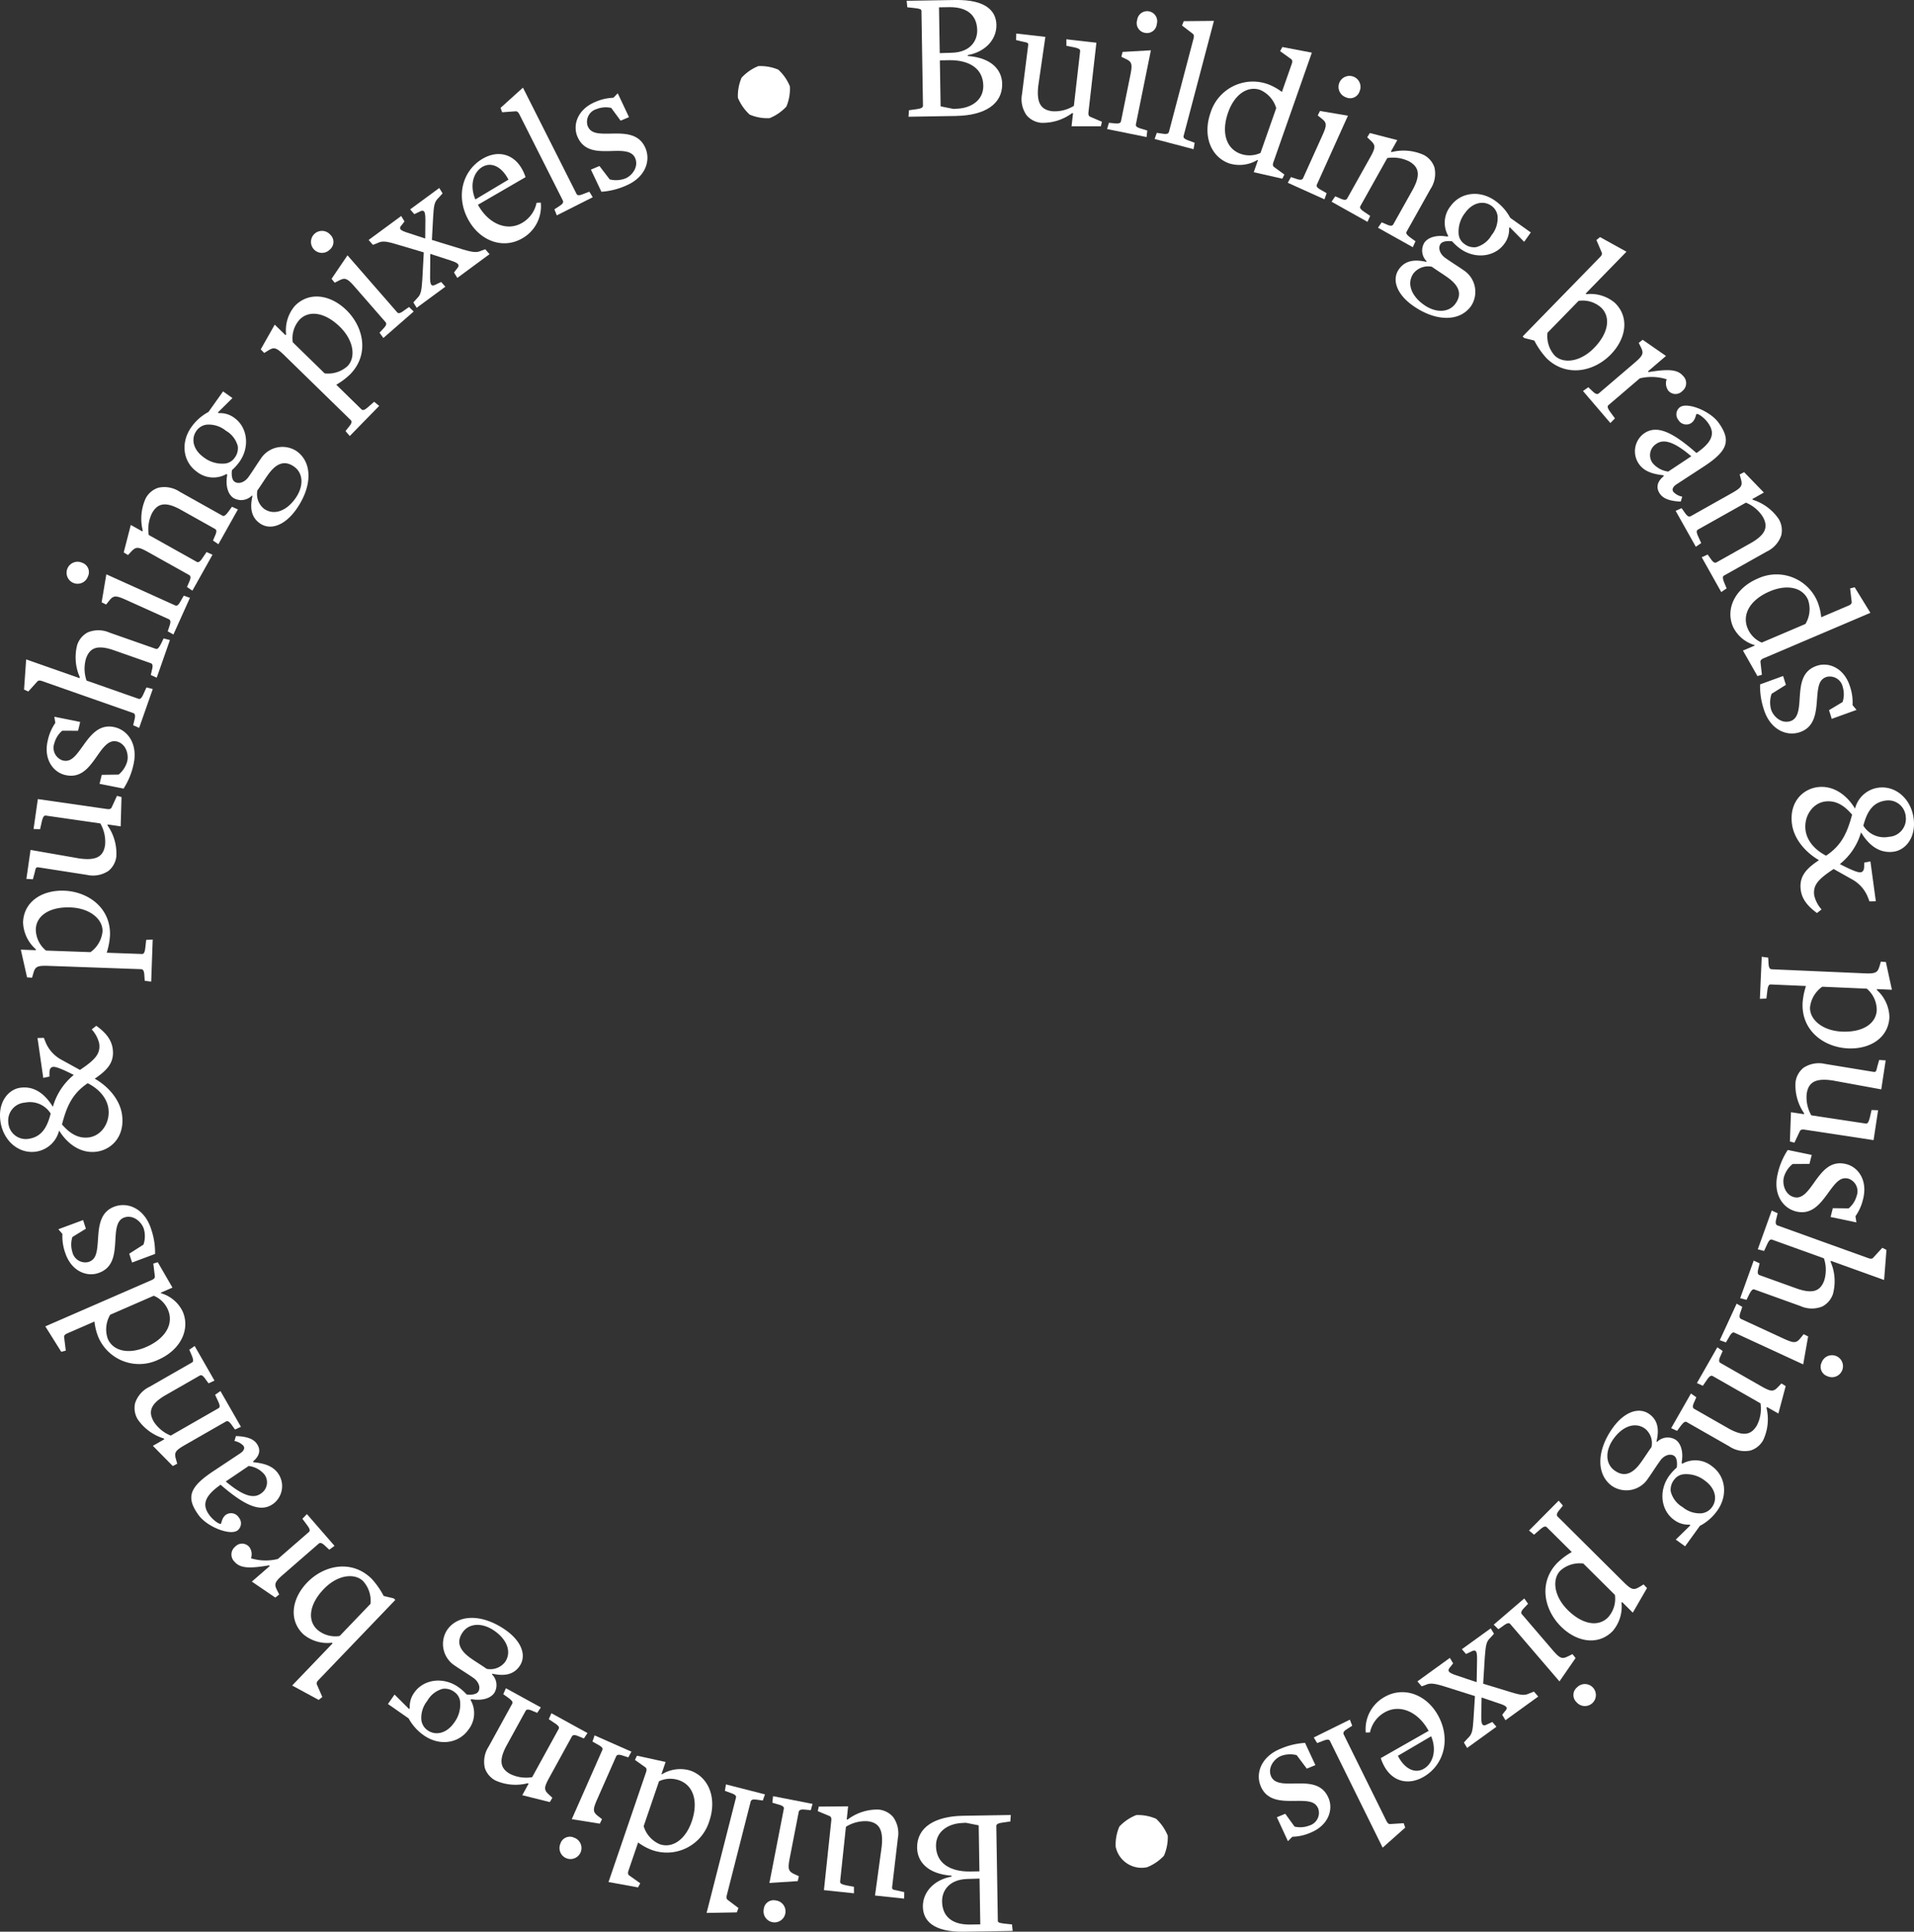 <svg xmlns="http://www.w3.org/2000/svg" xmlns:xlink="http://www.w3.org/1999/xlink" width="382.98" height="386.447" viewBox="0 0 382.98 386.447">
  <rect x="0" y="0" width="382.98" height="386.447" fill="#333333" stroke="none"/>
  <defs>
    <clipPath id="clip-path">
      <rect id="Rectangle_95" data-name="Rectangle 95" width="382.98" height="386.447" fill="#fff"/>
    </clipPath>
  </defs>
  <g id="Group_111" data-name="Group 111" transform="translate(0 -0.001)">
    <line id="Line_35" data-name="Line 35" transform="translate(258.937 239.91)" fill="none"/>
    <g id="Group_110" data-name="Group 110" transform="translate(0 0.001)">
      <g id="Group_109" data-name="Group 109" transform="translate(0 0)" clip-path="url(#clip-path)">
        <path id="Path_68" data-name="Path 68" d="M586.773,23.2l-9.535.154.09-1.3,1.518-.21c.963-.127,1.293-.355,1.288-.689l-.306-18.959c-.006-.334-.23-.442-1.308-.573L577,1.458l-.132-1.3L586.584,0c6.2-.1,8.2,2.243,8.246,4.988.048,2.968-2.288,5.418-5.729,6.03l0,.186c4.9.366,6.838,2.9,6.881,5.567.066,4.081-3.5,6.328-9.211,6.421M585.308,1.435l-1.967.032.148,9.164,2.485-.077c3.784-.135,5.044-2.531,5.012-4.5-.046-2.82-1.783-4.684-5.679-4.621m.023,10.614-1.818.029.149,9.2,2.569.515.89-.052c2.6-.153,5.132-1.642,5.084-4.61-.056-3.488-2.9-5.149-6.874-5.084" transform="translate(-395.452 -0.001)" fill="#fff"/>
        <path id="Path_69" data-name="Path 69" d="M663.461,39.9l-5.864,0,.3-2.618-.184-.021a9.808,9.808,0,0,1-6.2,1.943,4.385,4.385,0,0,1-2.893-1.488,5.553,5.553,0,0,1-.929-4.289l1.219-9.683c.08-.7-.236-.55-1.542-.886l-.872-.212.037-1.3,5.825.665-1.416,9.773c-.413,3.613.641,4.854,2.853,5.107a7.3,7.3,0,0,0,4.269-1.081L659.312,24.9c.042-.369-.158-.578-1.325-.824l-1.425-.275V22.494l6.009.687-1.588,13.9c-.051.442.026.75.309.894l2.386,1.02Z" transform="translate(-443.187 -14.635)" fill="#fff"/>
        <path id="Path_70" data-name="Path 70" d="M704.416,30.655l.367-1.251,1.041.1c.887.1,1.288,0,1.377-.44l1.867-9.2c.465-2.291.277-2.67-.966-3.263l-.829-.4.236-.975,5.67-.326-3,14.8c-.074.364.1.626,1.249.935l1.032.323-.149,1.3ZM711.959,11.4a1.976,1.976,0,0,1-1.528-2.544,2.012,2.012,0,1,1,3.928.8,1.976,1.976,0,0,1-2.4,1.747" transform="translate(-482.892 -4.837)" fill="#fff"/>
        <path id="Path_71" data-name="Path 71" d="M734.646,36.916l.439-1.227,1.033.157c.88.155,1.286.07,1.4-.36l4.928-18.7c.114-.431.081-.746-.177-.929l-2.139-1.638.344-.869,6.041-.058-6.062,23c-.095.359.064.631,1.193,1.005l1.012.382-.223,1.284Z" transform="translate(-503.615 -9.115)" fill="#fff"/>
        <path id="Path_72" data-name="Path 72" d="M783.253,56.248l-5.718-1.3.848-2.416-.105-.037a6.969,6.969,0,0,1-5.633.7c-3.746-1.315-5.345-5.612-3.76-10.129a8.88,8.88,0,0,1,11.557-5.7,11.386,11.386,0,0,1,2.7,1.5l.035.012,1.966-5.6c.147-.42.141-.737-.1-.941l-2.228-1.608.447-.826,5.9,1.126-7.693,21.919c-.147.42-.141.737.1.941l2.1,1.523Zm-1.221-14.115a5.717,5.717,0,0,0-3.205-3.642c-2.521-.885-5.155.9-6.421,4.511-1.413,4.027-.385,7.259,2.522,8.279a5.317,5.317,0,0,0,3.958-.184Z" transform="translate(-526.669 -20.497)" fill="#fff"/>
        <path id="Path_73" data-name="Path 73" d="M819.382,69.847l.636-1.138.993.326c.842.3,1.257.282,1.44-.124l3.863-8.556c.962-2.131.863-2.542-.218-3.4l-.72-.57.446-.9,5.6.941L825.209,70.2c-.153.338-.042.633,1.01,1.189l.935.544-.433,1.23Zm11.629-17.1a2.2,2.2,0,1,1,2.727-1.171,1.976,1.976,0,0,1-2.727,1.171" transform="translate(-561.704 -33.284)" fill="#fff"/>
        <path id="Path_74" data-name="Path 74" d="M856.529,103.569l.732-1.079.9.375c.975.461,1.264.325,1.445,0l3.789-6.767c1.777-3.173,1.285-4.724-.658-5.812a7.3,7.3,0,0,0-4.355-.653l-5.366,9.583c-.181.324-.1.627.9,1.272l1.046.714-.537,1.187-7.188-4.025.732-1.079.961.41c.813.37,1.228.39,1.445,0l4.587-8.191c1.142-2.04,1.079-2.458.076-3.4l-.668-.629.522-.856,5.5,1.42-1.287,2.3.162.091a9.81,9.81,0,0,1,6.467.6,4.388,4.388,0,0,1,2.093,2.49,5.554,5.554,0,0,1-.8,4.315l-4.768,8.515c-.163.291-.11.576.983,1.358l.787.569-.537,1.187Z" transform="translate(-580.799 -58.009)" fill="#fff"/>
        <path id="Path_75" data-name="Path 75" d="M910.834,129.988l-.129.182a4.715,4.715,0,0,1-.936,3.113c-1.89,2.662-5.827,3.144-8.792,1.038a10.189,10.189,0,0,1-1.665-1.5c-.6-.11-1.881-.107-2.311.5-.559.787-.163,2.024.926,2.8,1.331.945,2.666,1.757,3.635,2.444a5.155,5.155,0,0,1,1.538,7.191c-2.277,3.207-7.1,3.147-11.673-.1-3.177-2.255-4.255-5.16-2.751-7.278,1.353-1.906,3.454-1.916,5.448-1.456l.086-.121a3.013,3.013,0,0,1-.446-3.73c.859-1.21,2.743-1.556,4.586-1.2a.16.16,0,0,1,.228-.065,5.3,5.3,0,0,1,.393-6c2-2.814,5.853-3.308,8.939-1.116a9.855,9.855,0,0,1,3.029,3.425l4.115,2.922-1.332,1.876Zm-12.092,10.3c-1.159-.868-2.161-1.443-3.492-2.388a3.74,3.74,0,0,0-3.663,1.313c-1.4,1.966-.492,4.474,2.049,6.279,2.481,1.762,5.081,1.56,6.349-.225,1.1-1.543,1.082-3.191-1.243-4.979m9.657-12.575a2.947,2.947,0,0,0-1.218-2c-1.664-1.182-3.854-.6-5.293,1.43a6.043,6.043,0,0,0-1.251,4.39,2.675,2.675,0,0,0,1.07,1.761,3.152,3.152,0,0,0,2.379.688,5.038,5.038,0,0,0,3.108-2.39,5.377,5.377,0,0,0,1.205-3.877" transform="translate(-608.748 -84.535)" fill="#fff"/>
        <path id="Path_76" data-name="Path 76" d="M973.589,175.061a16.1,16.1,0,0,1-2.432-3.512l-.027-.026-2-.5-.319-.311L984.329,154.8c.311-.319.438-.609.3-.9l-1.055-2.48.727-.587,5.285,2.925-8.161,8.37.133.129A7.491,7.491,0,0,1,987.279,164c2.976,2.9,2.216,7.189-.841,10.324-3.342,3.428-8.864,4.626-12.85.739m10.947-10.11a5.533,5.533,0,0,0-4.531-1.36l-6.218,6.377a5.81,5.81,0,0,0,1.449,4.574c1.7,1.658,5.081,1.327,7.88-1.543,2.9-2.976,3.36-6.157,1.421-8.048" transform="translate(-664.14 -103.401)" fill="#fff"/>
        <path id="Path_77" data-name="Path 77" d="M1024.268,226.281a2.453,2.453,0,0,1-.3-2.234,10.111,10.111,0,0,0-5.381-.184l-6.234,5.329c-.282.241-.307.555.409,1.506l.856,1.172-.915.929-5.474-6.4,1.059-.759.76.717c.635.629,1.017.79,1.356.5l7.136-6.1c1.777-1.519,1.862-1.933,1.248-3.166l-.409-.822.786-.623,4.669,3.234-3.611,3.087.12.141c3.865-.619,5.757-.576,6.89.749a2.01,2.01,0,0,1-.133,3.043,1.871,1.871,0,0,1-2.833-.116" transform="translate(-690.478 -148.172)" fill="#fff"/>
        <path id="Path_78" data-name="Path 78" d="M1045.308,275.725c-.84-1.179-.683-2.429.764-3.6l-.108-.151c-1.932-.218-3.769-.686-4.846-2.2a4.418,4.418,0,0,1,.952-6.146c2.509-1.787,5.63-.412,10.521,3.9l.272-.194c3.354-2.39,3.27-4.107,2.022-5.859-.711-1-2.017-1.935-2.288-1.741-.151.108-.2,1.19-1.016,1.771a1.83,1.83,0,0,1-2.592-.568,1.792,1.792,0,0,1,.3-2.584c1.481-1.055,6.047.749,7.748,3.137,2.541,3.566,1.822,5.627-3.1,8.817l-5.288,3.449c-.777.508-1.028,1.051-.684,1.535a3.236,3.236,0,0,0,1.781.964l-.3.987c-1.876-.076-3.381-.461-4.135-1.519m6.242-7.546c-3.839-3.279-5.737-3.384-7.037-2.459a2.664,2.664,0,0,0-.716,3.791,4.861,4.861,0,0,0,3.143,1.725Z" transform="translate(-713.137 -176.897)" fill="#fff"/>
        <path id="Path_79" data-name="Path 79" d="M1071.386,317.382l1.187-.539.57.787c.592.9.909.936,1.232.755l6.762-3.8c3.17-1.781,3.559-3.362,2.469-5.3a7.305,7.305,0,0,0-3.376-2.827l-9.576,5.38c-.324.181-.408.485.108,1.557l.521,1.154-1.078.733-4.035-7.182,1.187-.539.606.851c.5.74.845.973,1.233.754l8.185-4.6c2.038-1.145,2.2-1.536,1.839-2.864l-.242-.885.891-.458,3.952,4.079-2.3,1.291.091.162a9.808,9.808,0,0,1,5.205,3.886,4.387,4.387,0,0,1,.488,3.216,5.555,5.555,0,0,1-2.933,3.265l-8.508,4.78c-.291.164-.394.434.13,1.672l.375.9-1.078.733Z" transform="translate(-730.881 -205.902)" fill="#fff"/>
        <path id="Path_80" data-name="Path 80" d="M1106.42,385.824l-2.9-5.1,2.356-1-.044-.1a6.972,6.972,0,0,1-4.314-3.689c-1.555-3.653.539-7.732,4.944-9.607a8.881,8.881,0,0,1,12,4.691,11.362,11.362,0,0,1,.714,3l.015.034,5.462-2.326c.41-.175.639-.393.625-.71l-.315-2.729.912-.227,3.146,5.113-21.373,9.1c-.41.175-.639.393-.625.71l.292,2.578Zm9.6-10.42a5.716,5.716,0,0,0,.527-4.823c-1.047-2.458-4.144-3.2-7.661-1.7-3.926,1.672-5.619,4.611-4.412,7.445a5.318,5.318,0,0,0,2.805,2.8Z" transform="translate(-754.766 -250.575)" fill="#fff"/>
        <path id="Path_81" data-name="Path 81" d="M1120.62,431.759a14.5,14.5,0,0,1-.758-5.013l4.607-1.68.556,1.77-2.859,1.793a5.223,5.223,0,0,0-.1,3.144c.445,1.416,2.074,2.888,3.844,2.332,1.664-.523,1.748-2.61,1.893-4.873.187-2.626.48-5.285,3.524-6.241,2.337-.734,5.367.493,6.523,4.175a9.694,9.694,0,0,1,.51,3.729l.8.953-4.96,1.791-.545-1.735,2.716-1.631a5.019,5.019,0,0,0,.04-2.969,2.653,2.653,0,0,0-3.215-2.063c-1.628.512-1.761,2.07-1.961,4.778-.2,2.59-.528,5.378-3.538,6.323-2.655.834-5.834-.618-7.079-4.584" transform="translate(-767.679 -289.83)" fill="#fff"/>
        <path id="Path_82" data-name="Path 82" d="M1141.778,521.231c-.375-2.758,1.1-4.307,3.641-6-2.478-1.423-4.969-4.043-5.4-7.206-.58-4.266,2.01-6.977,5.1-7.4,3.052-.415,5.816,1.456,7.513,4.3a5.588,5.588,0,0,1,4.673-4.193c3.383-.46,6.509,2.148,7.049,6.12.52,3.824-1.607,6.361-4,6.685-2.28.31-4.583-.65-6.519-3.87a12.574,12.574,0,0,1-4.231,6.343s3.2,1.738,4.083,1.654c.557-.038.759-.478.774-1.192l.01-.75,1.24-.243,1.085,7.979-1.27.023-.289-.747a7.016,7.016,0,0,0-3.072-3.589L1148.356,517c-3.163,2.078-4.163,3.263-3.888,5.285a6.319,6.319,0,0,0,1.466,2.8l-.913.723c-1.953-1.42-3.009-2.849-3.244-4.577m10.268-15.1c-1.474-1.747-3.166-2.9-5.341-2.644-2.579.313-4.35,2.988-3.97,5.783.245,1.8,1.518,3.726,4.1,5.061,3.232-2.125,4.289-4.815,5.214-8.2m10.735.45a3.5,3.5,0,0,0-4-3.276c-2.427.33-3.7,1.964-4.484,5.029a4.9,4.9,0,0,0,5.134,2.223,3.585,3.585,0,0,0,3.354-3.977" transform="translate(-781.452 -343.152)" fill="#fff"/>
        <path id="Path_83" data-name="Path 83" d="M1128.3,617.919a14.113,14.113,0,0,1,.668-3.388l0-.037-7.007-.307c-.371-.016-.6.2-.729,1.38l-.175,1.441-1.3.055.369-8.416,1.292.168.066,1.043c.036.893.2,1.272.649,1.292l18.5.809c2.336.1,2.681-.143,3.073-1.463l.262-.88,1,.081,1.206,5.55-3-.131-.008.186a7.487,7.487,0,0,1,2.511,5.422c-.182,4.152-3.884,6.442-8.259,6.251-4.783-.209-9.357-3.493-9.113-9.054m14.834,1.392a5.531,5.531,0,0,0-2-4.285l-8.9-.389a5.809,5.809,0,0,0-2.447,4.128c-.1,2.373,2.4,4.674,6.4,4.849,4.152.182,6.83-1.6,6.949-4.3" transform="translate(-767.616 -417.241)" fill="#fff"/>
        <path id="Path_84" data-name="Path 84" d="M1138.86,690.592l.216-5.86,2.6.4.028-.184a9.807,9.807,0,0,1-1.712-6.266,4.385,4.385,0,0,1,1.595-2.835,5.555,5.555,0,0,1,4.321-.769l9.631,1.578c.7.106.558-.215.943-1.508l.244-.864,1.3.085-.882,5.8-9.714-1.778c-3.6-.547-4.874.46-5.209,2.661a7.3,7.3,0,0,0,.921,4.307L1154.007,687c.367.056.584-.136.872-1.293l.328-1.414,1.306.048-.909,5.98-13.83-2.1c-.44-.067-.751,0-.905.275l-1.108,2.346Z" transform="translate(-780.713 -462.234)" fill="#fff"/>
        <path id="Path_85" data-name="Path 85" d="M1130.557,736.206a14.5,14.5,0,0,1,1.992-4.662l4.8.993-.458,1.8-3.375.021a5.225,5.225,0,0,0-1.74,2.62c-.367,1.438.245,3.547,2.043,4.006,1.69.43,2.859-1.3,4.172-3.149,1.54-2.136,3.187-4.243,6.28-3.455,2.373.6,4.306,3.241,3.353,6.981a9.706,9.706,0,0,1-1.527,3.44l.184,1.234-5.161-1.085.449-1.762,3.168.041a5.016,5.016,0,0,0,1.6-2.5,2.653,2.653,0,0,0-1.65-3.446c-1.654-.422-2.587.835-4.181,3.033-1.53,2.1-3.277,4.3-6.334,3.518-2.7-.686-4.637-3.594-3.611-7.621" transform="translate(-774.83 -501.489)" fill="#fff"/>
        <path id="Path_86" data-name="Path 86" d="M1109.938,780.085l1.184.544-.222.946c-.295,1.037-.113,1.3.236,1.426l7.3,2.627c3.422,1.232,4.871.492,5.625-1.6a7.3,7.3,0,0,0-.071-4.4l-10.335-3.72c-.349-.125-.634.008-1.106,1.1l-.532,1.149-1.26-.335,2.79-7.751,1.184.545-.247,1.015c-.232.863-.183,1.275.236,1.426l18.19,6.547c.419.151.736.147.941-.095l1.82-1.987.835.419-.472,6.022-10.649-3.833-.063.175a9.809,9.809,0,0,1,.468,6.479,4.386,4.386,0,0,1-2.113,2.473,5.553,5.553,0,0,1-4.388-.081l-9.182-3.305c-.315-.113-.587-.014-1.179,1.193l-.432.87-1.26-.336Z" transform="translate(-759.034 -527.896)" fill="#fff"/>
        <path id="Path_87" data-name="Path 87" d="M1097.62,829.319l1.133.645-.334.99c-.306.84-.293,1.255.112,1.441l8.525,3.933c2.123.98,2.535.884,3.4-.189l.575-.716.894.454-.987,5.593-13.714-6.328c-.337-.155-.632-.047-1.2,1l-.552.931-1.226-.443Zm17.006,11.77a2.2,2.2,0,1,1,1.148,2.737,1.976,1.976,0,0,1-1.148-2.737" transform="translate(-750.129 -568.516)" fill="#fff"/>
        <path id="Path_88" data-name="Path 88" d="M1067.28,866.325l1.073.74-.382.893c-.469.971-.335,1.261-.013,1.445l6.735,3.844c3.158,1.8,4.713,1.323,5.817-.611a7.306,7.306,0,0,0,.688-4.35l-9.539-5.444c-.322-.184-.626-.1-1.279.893l-.722,1.041-1.183-.547,4.083-7.154,1.073.74-.418.958c-.377.81-.4,1.225-.013,1.445l8.153,4.653c2.03,1.159,2.449,1.1,3.4.1l.635-.663.852.529-1.465,5.487-2.288-1.306-.092.161a9.808,9.808,0,0,1-.655,6.462,4.385,4.385,0,0,1-2.507,2.072,5.552,5.552,0,0,1-4.309-.835l-8.476-4.837c-.29-.165-.575-.115-1.366.972l-.575.783-1.183-.547Z" transform="translate(-728.932 -587.544)" fill="#fff"/>
        <path id="Path_89" data-name="Path 89" d="M1036.254,920.358l-.18-.131a4.716,4.716,0,0,1-3.105-.961c-2.647-1.912-3.1-5.853-.967-8.8a10.163,10.163,0,0,1,1.514-1.653c.115-.6.122-1.881-.479-2.315-.782-.565-2.022-.179-2.8.9-.956,1.323-1.778,2.652-2.474,3.614a5.154,5.154,0,0,1-7.2,1.481c-3.189-2.3-3.09-7.13.191-11.672,2.282-3.159,5.195-4.213,7.3-2.692,1.9,1.368,1.888,3.469,1.412,5.46l.12.087a3.012,3.012,0,0,1,3.734-.416c1.2.869,1.534,2.756,1.166,4.6a.16.16,0,0,1,.063.229,5.3,5.3,0,0,1,6,.441c2.8,2.021,3.26,5.88,1.044,8.948a9.85,9.85,0,0,1-3.449,3l-2.955,4.091-1.865-1.347Zm-10.2-12.176c.877-1.152,1.461-2.149,2.417-3.473a3.74,3.74,0,0,0-1.283-3.673c-1.955-1.412-4.471-.529-6.3,2-1.782,2.467-1.6,5.069.174,6.351,1.534,1.108,3.182,1.109,4.989-1.2m12.5,9.759a2.946,2.946,0,0,0,2.012-1.2c1.2-1.655.629-3.849-1.387-5.3a6.044,6.044,0,0,0-4.38-1.287,2.674,2.674,0,0,0-1.77,1.056,3.149,3.149,0,0,0-.707,2.373,5.038,5.038,0,0,0,2.365,3.127,5.374,5.374,0,0,0,3.867,1.237" transform="translate(-698.013 -615.219)" fill="#fff"/>
        <path id="Path_90" data-name="Path 90" d="M978.634,966.984a14.136,14.136,0,0,1,2.774-2.057l.026-.026-4.977-4.942c-.263-.262-.578-.26-1.468.53l-1.1.948-1-.836,5.935-5.978.843.994-.653.816c-.575.684-.7,1.078-.389,1.392l13.141,13.048c1.659,1.647,2.079,1.7,3.258.985l.785-.475.685.732-2.843,4.917-2.133-2.118-.131.132a7.489,7.489,0,0,1-1.79,5.7c-2.928,2.95-7.209,2.151-10.316-.934-3.4-3.373-4.572-8.88-.649-12.83M988.672,978a5.532,5.532,0,0,0,1.4-4.518l-6.32-6.275a5.81,5.81,0,0,0-4.587,1.407c-1.674,1.686-1.373,5.069,1.471,7.894,2.95,2.928,6.127,3.416,8.035,1.493" transform="translate(-666.937 -654.415)" fill="#fff"/>
        <path id="Path_91" data-name="Path 91" d="M956.515,1016.856l.761,1.058-.716.761c-.627.636-.788,1.019-.5,1.357l6.113,7.126c1.522,1.774,1.937,1.859,3.168,1.242l.821-.411.624.785-3.226,4.674-9.833-11.464c-.242-.282-.556-.306-1.505.411l-.889.616-.93-.913Zm10.56,17.784a2.2,2.2,0,1,1-.1,2.967,1.976,1.976,0,0,1,.1-2.967" transform="translate(-651.521 -697.077)" fill="#fff"/>
        <path id="Path_92" data-name="Path 92" d="M908.348,1041.769l.649,1.088-.471.615c-.8.854-.571,1.237,1.171,1.81l3.985,1.332.03-.022.075-4.267c.049-1.959-.173-2.393-1.313-1.753l-.891.415-.83-.957,5.774-4.175.649,1.088-.742.811c-.815.772-.9,1.476-1.091,3.811l-.331,5.369,5.523,1.685c2.178.669,2.838.7,3.849.194l.792-.3.851.987-6.556,4.74-.649-1.088.471-.615c.824-.824.481-1.172-1.291-1.722l-3.277-1.112-.03.022-.062,3.525c-.032,1.855.174,2.393,1.313,1.752l.891-.415.83.957-5.864,4.24-.649-1.088.742-.811c.936-.859,1.014-1.511,1.182-3.876l.288-4.6-6.172-1.949c-2.178-.669-2.868-.674-3.759-.259l-.732.254-.851-.987Z" transform="translate(-618.239 -710.101)" fill="#fff"/>
        <path id="Path_93" data-name="Path 93" d="M872.629,1077.464c3.776-2.217,8.273-.64,10.64,3.392,2.8,4.768,1.412,10.1-2.684,12.506-3.04,1.785-6.119,1.01-7.81-1.87a9.2,9.2,0,0,1-.822-1.841l9.579-5.451-.206-.352c-2.161-3.68-5.776-5-8.624-3.328a6.008,6.008,0,0,0-2.909,3.988l-.847.024a7.364,7.364,0,0,1,3.683-7.067m7.965,14.3c1.728-1.015,2.637-3.571,1.443-6.484l-6.656,3.907c1.362,2.686,3.453,3.61,5.213,2.577" transform="translate(-595.669 -737.934)" fill="#fff"/>
        <path id="Path_94" data-name="Path 94" d="M843.13,1093.947l.475,1.214-.882.56c-.766.461-1.016.791-.819,1.191l8.563,17.335c.2.4.428.616.744.584l2.689-.17.311.881-4.517,4.011-10.535-21.328c-.164-.333-.463-.434-1.56.026l-1.014.377-.675-1.115Z" transform="translate(-573.034 -749.924)" fill="#fff"/>
        <path id="Path_95" data-name="Path 95" d="M805.254,1109.914a14.5,14.5,0,0,1,4.93-1.184l2.068,4.446-1.716.705-2.031-2.7a5.223,5.223,0,0,0-3.141.167c-1.373.565-2.7,2.314-1.995,4.03.663,1.613,2.75,1.518,5.017,1.469,2.633-.039,5.307.025,6.52,2.977.931,2.266-.032,5.39-3.6,6.857a9.7,9.7,0,0,1-3.672.827l-.881.883-2.21-4.79,1.682-.691,1.858,2.567a5.015,5.015,0,0,0,2.961-.214,2.652,2.652,0,0,0,1.78-3.38c-.649-1.579-2.213-1.578-4.928-1.545-2.6.025-5.4-.066-6.6-2.984-1.058-2.575.117-5.866,3.961-7.446" transform="translate(-549.049 -760.058)" fill="#fff"/>
        <path id="Path_96" data-name="Path 96" d="M710.531,1156.883a9.337,9.337,0,0,1,3.39-2.3,9.107,9.107,0,0,1,3.975.746,9.544,9.544,0,0,1,2.325,3.384,9.264,9.264,0,0,1-.767,4.008,9.376,9.376,0,0,1-3.363,2.292,5.291,5.291,0,0,1-6.294-4.1,9.108,9.108,0,0,1,.735-4.029" transform="translate(-486.557 -791.471)" fill="#fff"/>
        <path id="Path_97" data-name="Path 97" d="M592.733,1154.755l9.535-.154-.09,1.3-1.518.21c-.963.127-1.293.355-1.287.689l.306,18.959c.005.334.23.442,1.308.572l1.524.161.132,1.3-9.721.157c-6.2.1-8.2-2.243-8.245-4.989-.048-2.968,2.288-5.418,5.729-6.03l0-.186c-4.9-.366-6.839-2.9-6.882-5.567-.066-4.082,3.5-6.328,9.211-6.421m1.442,11.147,1.818-.03-.149-9.2-2.569-.515-.89.051c-2.6.153-5.132,1.642-5.084,4.61.057,3.488,2.9,5.149,6.874,5.084m.023,10.614,1.966-.032-.148-9.164-2.485.077c-3.783.135-5.043,2.531-5.012,4.5.046,2.82,1.783,4.684,5.679,4.621" transform="translate(-400.016 -791.504)" fill="#fff"/>
        <path id="Path_98" data-name="Path 98" d="M520.531,1149.145l5.864-.05-.277,2.62.184.02a9.808,9.808,0,0,1,6.182-1.994,4.384,4.384,0,0,1,2.9,1.465,5.554,5.554,0,0,1,.964,4.281l-1.139,9.693c-.075.7.24.548,1.549.874l.874.2-.026,1.3-5.83-.618,1.336-9.784c.383-3.616-.68-4.849-2.894-5.083a7.3,7.3,0,0,0-4.26,1.116l-1.158,10.923c-.039.369.163.577,1.332.813l1.427.263.011,1.307-6.015-.638,1.474-13.911c.047-.443-.032-.75-.316-.892l-2.394-1Z" transform="translate(-356.692 -787.729)" fill="#fff"/>
        <path id="Path_99" data-name="Path 99" d="M488.21,1163.5a2.2,2.2,0,1,1-2.385,1.766,1.976,1.976,0,0,1,2.385-1.766m7.385-19.318-.357,1.254-1.041-.089c-.888-.1-1.288.014-1.373.452l-1.792,9.215c-.446,2.295-.255,2.672.993,3.255l.832.388-.228.977-5.668.372,2.883-14.825c.071-.364-.105-.625-1.257-.925l-1.035-.315.139-1.3Z" transform="translate(-333.006 -783.31)" fill="#fff"/>
        <path id="Path_100" data-name="Path 100" d="M461.274,1137.141l-.429,1.231-1.034-.149c-.882-.148-1.287-.06-1.4.372l-4.775,18.735c-.11.432-.075.747.185.928l2.153,1.621-.337.871-6.04.108,5.875-23.051c.091-.359-.069-.631-1.2-1l-1.015-.374.213-1.286Z" transform="translate(-308.21 -778.171)" fill="#fff"/>
        <path id="Path_101" data-name="Path 101" d="M392.882,1116.877l5.729,1.252-.828,2.423.105.036a6.971,6.971,0,0,1,5.627-.744c3.757,1.284,5.391,5.568,3.843,10.1a8.88,8.88,0,0,1-11.509,5.792,11.387,11.387,0,0,1-2.712-1.475l-.035-.012-1.92,5.618c-.144.421-.135.738.11.939l2.241,1.59-.441.83-5.906-1.077,7.513-21.983c.144-.421.135-.738-.11-.94l-2.113-1.506Zm1.337,14.1a5.716,5.716,0,0,0,3.235,3.615c2.528.864,5.147-.947,6.384-4.564,1.38-4.038.325-7.262-2.59-8.258a5.315,5.315,0,0,0-3.956.216Z" transform="translate(-265.425 -765.643)" fill="#fff"/>
        <path id="Path_102" data-name="Path 102" d="M358.783,1124.419a2.2,2.2,0,1,1-2.717,1.193,1.976,1.976,0,0,1,2.717-1.193m11.489-17.2-.626,1.143-1-.318c-.844-.292-1.259-.272-1.438.135l-3.793,8.588c-.945,2.139-.842,2.549.245,3.394l.725.563-.439.9-5.609-.895,6.1-13.816c.15-.339.036-.633-1.02-1.181l-.94-.536.423-1.233Z" transform="translate(-243.927 -756.794)" fill="#fff"/>
        <path id="Path_103" data-name="Path 103" d="M319.342,1077.8l-.723,1.085-.9-.367c-.979-.453-1.267-.315-1.445.01l-3.734,6.8c-1.751,3.187-1.246,4.734.705,5.807a7.3,7.3,0,0,0,4.361.617l5.288-9.627c.179-.325.091-.627-.914-1.264l-1.052-.705.528-1.192,7.22,3.966-.723,1.085-.964-.4c-.816-.364-1.231-.38-1.445.01l-4.52,8.229c-1.126,2.049-1.059,2.467-.049,3.4l.674.624-.515.86-5.511-1.375,1.268-2.309-.163-.089a9.812,9.812,0,0,1-6.472-.549,4.387,4.387,0,0,1-2.113-2.473,5.554,5.554,0,0,1,.765-4.322l4.7-8.554c.161-.292.105-.577-.994-1.35l-.792-.562.528-1.192Z" transform="translate(-211.122 -736.225)" fill="#fff"/>
        <path id="Path_104" data-name="Path 104" d="M251.1,1047.449l.127-.183a4.715,4.715,0,0,1,.911-3.12c1.869-2.678,5.8-3.191,8.785-1.11a10.192,10.192,0,0,1,1.677,1.487c.605.105,1.882.092,2.307-.517.552-.792.146-2.025-.949-2.79-1.339-.934-2.681-1.735-3.655-2.415a5.154,5.154,0,0,1-1.6-7.179c2.251-3.226,7.079-3.205,11.674,0,3.2,2.23,4.3,5.126,2.81,7.256-1.338,1.917-3.439,1.944-5.437,1.5l-.085.122a3.013,3.013,0,0,1,.476,3.727c-.849,1.217-2.731,1.579-4.577,1.241a.16.16,0,0,1-.228.067,5.3,5.3,0,0,1-.344,6c-1.975,2.83-5.826,3.355-8.931,1.189a9.849,9.849,0,0,1-3.057-3.4l-4.139-2.888,1.317-1.887Zm2.454,2.255a2.947,2.947,0,0,0,1.234,1.993c1.674,1.168,3.859.566,5.282-1.473a6.045,6.045,0,0,0,1.216-4.4,2.675,2.675,0,0,0-1.085-1.753,3.152,3.152,0,0,0-2.385-.669,5.038,5.038,0,0,0-3.088,2.415,5.377,5.377,0,0,0-1.174,3.887m9.556-12.655c1.166.859,2.173,1.426,3.512,2.36a3.74,3.74,0,0,0,3.652-1.343c1.381-1.978.456-4.479-2.1-6.263-2.5-1.742-5.095-1.519-6.348.276-1.083,1.552-1.056,3.2,1.284,4.969" transform="translate(-169.235 -705.547)" fill="#fff"/>
        <path id="Path_105" data-name="Path 105" d="M201.749,998.9a16.093,16.093,0,0,1,2.461,3.492l.027.026,2,.483.321.309-15.387,16.041c-.308.322-.433.613-.3.9l1.075,2.471-.722.593-5.309-2.881,8.092-8.436-.134-.129a7.487,7.487,0,0,1-5.73-1.691c-3-2.877-2.276-7.17.756-10.33,3.313-3.455,8.825-4.7,12.842-.846m-10.863,10.2a5.531,5.531,0,0,0,4.542,1.323l6.165-6.427a5.809,5.809,0,0,0-1.486-4.562c-1.714-1.644-5.092-1.285-7.866,1.607-2.877,3-3.309,6.184-1.354,8.059" transform="translate(-127.455 -683.14)" fill="#fff"/>
        <path id="Path_106" data-name="Path 106" d="M150.865,969.783a2.454,2.454,0,0,1,.317,2.232,10.114,10.114,0,0,0,5.383.14l6.19-5.38c.28-.244.3-.558-.421-1.5l-.865-1.165.907-.936,5.526,6.358-1.053.768-.765-.711c-.64-.624-1.024-.782-1.36-.49l-7.086,6.159c-1.765,1.534-1.846,1.949-1.222,3.176l.416.819-.781.629-4.695-3.2,3.585-3.116-.122-.14c-3.86.65-5.752.623-6.9-.693a2.01,2.01,0,0,1,.108-3.044,1.871,1.871,0,0,1,2.834.093" transform="translate(-100.964 -660.275)" fill="#fff"/>
        <path id="Path_107" data-name="Path 107" d="M134.783,915.023c.849,1.171.7,2.423-.734,3.6l.109.15c1.934.2,3.774.655,4.863,2.158a4.417,4.417,0,0,1-.9,6.153c-2.493,1.807-5.626.458-10.551-3.809l-.27.2c-3.335,2.417-3.237,4.133-1.974,5.876.719.992,2.032,1.919,2.3,1.722.15-.109.19-1.192,1-1.78a1.83,1.83,0,0,1,2.6.547,1.791,1.791,0,0,1-.28,2.586c-1.472,1.067-6.052-.7-7.773-3.074-2.57-3.545-1.868-5.612,3.031-8.842l5.26-3.492c.773-.514,1.019-1.06.671-1.54a3.234,3.234,0,0,0-1.788-.949l.291-.99c1.877.06,3.385.434,4.147,1.486m-6.18,7.6c3.866,3.247,5.764,3.338,7.056,2.4a2.665,2.665,0,0,0,.686-3.8,4.861,4.861,0,0,0-3.156-1.7Z" transform="translate(-83.434 -626.249)" fill="#fff"/>
        <path id="Path_108" data-name="Path 108" d="M101.581,863.169l-1.182.549-.576-.782c-.6-.9-.917-.929-1.239-.744l-6.73,3.854c-3.156,1.807-3.532,3.391-2.426,5.323a7.3,7.3,0,0,0,3.4,2.8l9.532-5.458c.322-.185.4-.488-.121-1.556l-.53-1.15,1.072-.742,4.094,7.149-1.182.549-.613-.847c-.507-.736-.853-.966-1.239-.744l-8.148,4.666c-2.029,1.162-2.189,1.553-1.815,2.878l.249.884-.888.465-3.985-4.047,2.286-1.31-.092-.161A9.813,9.813,0,0,1,86.21,870.9a4.386,4.386,0,0,1-.514-3.212A5.553,5.553,0,0,1,88.6,864.4l8.47-4.85c.29-.166.391-.437-.144-1.671l-.383-.893,1.072-.742Z" transform="translate(-58.666 -586.974)" fill="#fff"/>
        <path id="Path_109" data-name="Path 109" d="M51.338,802.957l2.939,5.075-2.347,1.022.044.1a6.971,6.971,0,0,1,4.344,3.653c1.585,3.64-.476,7.736-4.865,9.648a8.881,8.881,0,0,1-12.038-4.593,11.369,11.369,0,0,1-.739-3l-.015-.034L33.217,817.2c-.408.178-.636.4-.62.715l.338,2.727-.91.235-3.187-5.088,21.3-9.276c.408-.178.636-.4.62-.715l-.313-2.576Zm-9.513,10.5a5.715,5.715,0,0,0-.488,4.827c1.067,2.449,4.17,3.162,7.674,1.636,3.912-1.7,5.581-4.657,4.351-7.481a5.318,5.318,0,0,0-2.828-2.776Z" transform="translate(-19.769 -550.444)" fill="#fff"/>
        <path id="Path_110" data-name="Path 110" d="M55.7,771.383a14.5,14.5,0,0,1,.8,5.007L51.9,778.108l-.57-1.766,2.845-1.816a5.223,5.223,0,0,0,.076-3.145c-.457-1.413-2.1-2.871-3.863-2.3-1.66.536-1.726,2.624-1.852,4.889-.165,2.627-.436,5.289-3.473,6.27-2.331.753-5.371-.449-6.558-4.121a9.7,9.7,0,0,1-.541-3.725l-.813-.947,4.946-1.832.559,1.731L39.957,773a5.016,5.016,0,0,0-.016,2.969A2.653,2.653,0,0,0,43.174,778c1.624-.525,1.744-2.085,1.922-4.794.176-2.592.484-5.383,3.485-6.352,2.649-.856,5.839.57,7.117,4.525" transform="translate(-25.471 -525.534)" fill="#fff"/>
        <path id="Path_111" data-name="Path 111" d="M22.544,657.1c.4,2.755-1.064,4.316-3.591,6.03,2.49,1.4,5,4,5.458,7.16.615,4.261-1.952,6.994-5.037,7.439-3.049.44-5.827-1.409-7.548-4.234a5.587,5.587,0,0,1-4.638,4.231c-3.379.488-6.526-2.095-7.1-6.062-.551-3.819,1.554-6.373,3.942-6.718,2.277-.329,4.588.612,6.55,3.816a12.575,12.575,0,0,1,4.179-6.377s-3.209-1.712-4.1-1.621c-.556.043-.755.484-.764,1.2l0,.75-1.238.254-1.151-7.97,1.27-.034.295.745a7.015,7.015,0,0,0,3.1,3.564L16,661.379c3.146-2.1,4.136-3.3,3.844-5.317a6.317,6.317,0,0,0-1.489-2.784l.907-.731c1.965,1.4,3.032,2.824,3.282,4.551M1.664,671.923a3.5,3.5,0,0,0,4.03,3.243c2.424-.35,3.686-1.995,4.443-5.066a4.9,4.9,0,0,0-5.151-2.181,3.585,3.585,0,0,0-3.321,4m10.738.362c1.488,1.735,3.19,2.876,5.362,2.6,2.576-.335,4.325-3.024,3.922-5.816-.26-1.8-1.548-3.713-4.137-5.027-3.214,2.151-4.249,4.85-5.147,8.242" transform="translate(0 -447.335)" fill="#fff"/>
        <path id="Path_112" data-name="Path 112" d="M31.068,575.578a14.135,14.135,0,0,1-.641,3.393l0,.037,7.009.25c.371.013.6-.2.718-1.385l.163-1.442,1.3-.065-.3,8.418-1.294-.158-.074-1.042c-.042-.892-.214-1.27-.659-1.286l-18.5-.661c-2.336-.083-2.679.164-3.061,1.487l-.254.882-1-.073-1.25-5.54,3,.108.007-.186a7.488,7.488,0,0,1-2.555-5.4c.148-4.153,3.833-6.472,8.209-6.316,4.784.171,9.383,3.417,9.185,8.979m-14.844-1.273a5.531,5.531,0,0,0,2.038,4.268l8.9.318a5.809,5.809,0,0,0,2.413-4.147c.085-2.373-2.433-4.654-6.438-4.8-4.153-.148-6.817,1.65-6.913,4.357" transform="translate(-9.062 -388.411)" fill="#fff"/>
        <path id="Path_113" data-name="Path 113" d="M35.816,506.517l-.168,5.862L33.041,512l-.026.184a9.812,9.812,0,0,1,1.764,6.252,4.388,4.388,0,0,1-1.571,2.849,5.555,5.555,0,0,1-4.315.8l-9.645-1.5c-.7-.1-.557.22-.93,1.516l-.237.866-1.3-.075.834-5.8,9.729,1.7c3.6.517,4.871-.5,5.187-2.7a7.3,7.3,0,0,0-.957-4.3L20.7,510.231c-.367-.053-.583.141-.862,1.3l-.316,1.417-1.307-.038.86-5.987,13.848,1.99c.441.064.751,0,.9-.283l1.088-2.355Z" transform="translate(-11.502 -347.063)" fill="#fff"/>
        <path id="Path_114" data-name="Path 114" d="M47.04,465.647a14.5,14.5,0,0,1-1.953,4.678l-4.81-.953.443-1.8,3.375-.049a5.222,5.222,0,0,0,1.718-2.634c.354-1.442-.275-3.545-2.076-3.988-1.694-.416-2.848,1.325-4.146,3.183-1.522,2.148-3.152,4.269-6.251,3.507-2.378-.585-4.332-3.205-3.41-6.953a9.7,9.7,0,0,1,1.5-3.453l-.194-1.232,5.17,1.042-.434,1.766-3.168-.015a5.016,5.016,0,0,0-1.574,2.517,2.652,2.652,0,0,0,1.678,3.431c1.657.408,2.58-.856,4.155-3.066,1.513-2.112,3.241-4.323,6.3-3.57,2.7.665,4.667,3.555,3.674,7.591" transform="translate(-20.358 -312.564)" fill="#fff"/>
        <path id="Path_115" data-name="Path 115" d="M41.85,410.428l-1.189-.535.214-.947c.286-1.04.1-1.3-.248-1.424l-7.319-2.566c-3.432-1.2-4.876-.451-5.612,1.65a7.3,7.3,0,0,0,.108,4.4l10.366,3.634c.35.123.634-.014,1.1-1.109l.522-1.154,1.263.325-2.726,7.775-1.189-.535.239-1.017c.225-.865.173-1.277-.248-1.424l-18.245-6.4c-.42-.147-.737-.14-.94.1l-1.8,2L15.3,412.8l.422-6.026L26.4,410.517l.061-.175a9.814,9.814,0,0,1-.522-6.475,4.389,4.389,0,0,1,2.093-2.491,5.554,5.554,0,0,1,4.389.045l9.21,3.229c.315.111.587.009,1.169-1.2l.425-.874,1.263.325Z" transform="translate(-10.488 -274.857)" fill="#fff"/>
        <path id="Path_116" data-name="Path 116" d="M46.824,360.17a2.2,2.2,0,1,1-1.171-2.727,1.976,1.976,0,0,1,1.171,2.727m17.1,11.629-1.138-.636.326-.993c.3-.842.282-1.257-.123-1.44l-8.557-3.863c-2.131-.962-2.542-.863-3.4.217l-.57.72-.9-.446.941-5.6,13.765,6.215c.338.153.633.042,1.189-1.01l.544-.935,1.23.433Z" transform="translate(-29.224 -244.864)" fill="#fff"/>
        <path id="Path_117" data-name="Path 117" d="M97.651,321.227l-1.079-.732.374-.9c.461-.975.325-1.264,0-1.445l-6.768-3.789c-3.173-1.777-4.725-1.284-5.813.658a7.3,7.3,0,0,0-.652,4.356l9.585,5.366c.324.181.627.1,1.272-.9l.714-1.047,1.188.537-4.025,7.188-1.079-.731.411-.961c.37-.813.39-1.228,0-1.445L83.589,322.8c-2.04-1.142-2.459-1.079-3.4-.076l-.629.668-.856-.522,1.42-5.5,2.3,1.287.091-.162a9.812,9.812,0,0,1,.6-6.468,4.385,4.385,0,0,1,2.49-2.093,5.553,5.553,0,0,1,4.316.8l8.516,4.768c.292.163.576.11,1.359-.983l.568-.788,1.188.537Z" transform="translate(-53.951 -212.353)" fill="#fff"/>
        <path id="Path_118" data-name="Path 118" d="M124.053,253.214l.181.129a4.713,4.713,0,0,1,3.113.936c2.663,1.891,3.144,5.828,1.039,8.793a10.178,10.178,0,0,1-1.5,1.665c-.11.6-.107,1.881.5,2.311.787.559,2.024.162,2.8-.927.945-1.331,1.757-2.667,2.444-3.635a5.154,5.154,0,0,1,7.191-1.539c3.208,2.277,3.148,7.1-.1,11.674-2.255,3.177-5.16,4.256-7.278,2.751-1.906-1.353-1.917-3.454-1.457-5.449l-.121-.086a3.013,3.013,0,0,1-3.73.447c-1.211-.859-1.557-2.744-1.2-4.587a.16.16,0,0,1-.065-.229,5.3,5.3,0,0,1-6-.392c-2.814-2-3.308-5.853-1.117-8.94a9.851,9.851,0,0,1,3.425-3.03l2.922-4.115,1.876,1.332Zm-2.275,2.436a2.945,2.945,0,0,0-2,1.218c-1.182,1.664-.6,3.854,1.43,5.293a6.043,6.043,0,0,0,4.391,1.251,2.675,2.675,0,0,0,1.761-1.07,3.154,3.154,0,0,0,.688-2.379,5.038,5.038,0,0,0-2.39-3.108,5.375,5.375,0,0,0-3.878-1.205m12.577,9.657c-.868,1.159-1.443,2.161-2.388,3.492a3.74,3.74,0,0,0,1.313,3.663c1.967,1.4,4.475.492,6.28-2.05,1.762-2.481,1.56-5.082-.225-6.349-1.543-1.1-3.191-1.082-4.979,1.244" transform="translate(-80.466 -170.69)" fill="#fff"/>
        <path id="Path_119" data-name="Path 119" d="M183.807,204.178a14.125,14.125,0,0,1-2.757,2.079l-.026.026,5.017,4.9c.265.259.581.256,1.463-.542l1.091-.958,1.007.828-5.886,6.026-.851-.987.647-.821c.569-.689.7-1.084.377-1.4L170.642,200.4c-1.672-1.634-2.093-1.681-3.265-.959l-.782.481-.691-.727,2.8-4.94,2.15,2.1.13-.133a7.489,7.489,0,0,1,1.744-5.715c2.9-2.973,7.191-2.21,10.323.85,3.424,3.345,4.644,8.842.754,12.824m-10.126-10.929a5.531,5.531,0,0,0-1.364,4.53L178.688,204a5.811,5.811,0,0,0,4.576-1.444c1.66-1.7,1.331-5.08-1.536-7.881-2.973-2.9-6.154-3.366-8.047-1.428" transform="translate(-113.731 -129.308)" fill="#fff"/>
        <path id="Path_120" data-name="Path 120" d="M202.091,150.388a2.2,2.2,0,1,1,.072-2.967,1.976,1.976,0,0,1-.072,2.967m10.7,17.7-.77-1.052.71-.767c.622-.641.78-1.025.487-1.36l-6.17-7.077c-1.536-1.762-1.952-1.843-3.178-1.217l-.817.417-.631-.78,3.189-4.7,9.925,11.384c.244.28.558.3,1.5-.423l.884-.624.937.906Z" transform="translate(-136.08 -100.474)" fill="#fff"/>
        <path id="Path_121" data-name="Path 121" d="M252.305,137.588l-.658-1.082.466-.619c.795-.861.561-1.242-1.185-1.8l-4-1.3-.03.022-.04,4.267c-.034,1.959.192,2.392,1.327,1.742l.887-.422.837.95-5.74,4.221-.658-1.082.735-.817c.809-.779.89-1.483,1.06-3.82l.288-5.371-5.536-1.641c-2.183-.652-2.844-.672-3.85-.163l-.79.3-.859-.98,6.517-4.792.658,1.082-.466.619c-.817.831-.471,1.176,1.3,1.712l3.285,1.085.03-.022.033-3.525c.018-1.855-.192-2.392-1.326-1.742l-.887.422-.837-.95,5.83-4.287.658,1.082-.735.817c-.929.867-1,1.52-1.15,3.886l-.251,4.606,6.186,1.9c2.183.652,2.874.651,3.761.229l.73-.26.859.981Z" transform="translate(-160.799 -81.989)" fill="#fff"/>
        <path id="Path_122" data-name="Path 122" d="M306.033,114.816c-3.758,2.247-8.268.707-10.668-3.306-2.838-4.745-1.493-10.089,2.583-12.527,3.026-1.81,6.111-1.06,7.825,1.806a9.208,9.208,0,0,1,.837,1.834l-9.535,5.529.209.35c2.19,3.662,5.816,4.953,8.65,3.258a6.009,6.009,0,0,0,2.876-4.011l.847-.031a7.363,7.363,0,0,1-3.625,7.1m-8.081-14.236c-1.72,1.029-2.608,3.592-1.39,6.5l6.624-3.961c-1.383-2.675-3.482-3.582-5.234-2.534" transform="translate(-201.447 -67.183)" fill="#fff"/>
        <path id="Path_123" data-name="Path 123" d="M329.741,81.3l-.485-1.21.878-.567c.762-.467,1.009-.8.809-1.2L322.237,61.06c-.2-.4-.434-.613-.749-.578l-2.688.192-.318-.878,4.484-4.048,10.71,21.239c.167.331.466.43,1.56-.038l1.011-.385.684,1.109Z" transform="translate(-218.326 -38.216)" fill="#fff"/>
        <path id="Path_124" data-name="Path 124" d="M376.327,77.825a14.506,14.506,0,0,1-4.92,1.225l-2.1-4.429,1.71-.72,2.053,2.679a5.224,5.224,0,0,0,3.139-.194c1.368-.575,2.681-2.336,1.961-4.046-.676-1.608-2.763-1.495-5.029-1.427-2.632.061-5.307.019-6.544-2.923-.95-2.257-.013-5.389,3.544-6.886a9.7,9.7,0,0,1,3.665-.858l.873-.891,2.249,4.771-1.676.705-1.878-2.551a5.018,5.018,0,0,0-2.959.239,2.653,2.653,0,0,0-1.752,3.394c.662,1.573,2.226,1.559,4.94,1.5,2.6-.046,5.4.021,6.627,2.929,1.08,2.565-.068,5.866-3.9,7.478" transform="translate(-251.069 -40.69)" fill="#fff"/>
        <path id="Path_125" data-name="Path 125" d="M479.132,50.066a9.335,9.335,0,0,1-3.371,2.326,9.105,9.105,0,0,1-3.981-.713,9.542,9.542,0,0,1-2.353-3.365,9.262,9.262,0,0,1,.734-4.014A9.375,9.375,0,0,1,473.5,41.98a9.216,9.216,0,0,1,4.008.707,9.21,9.21,0,0,1,2.32,3.344,9.11,9.11,0,0,1-.7,4.035" transform="translate(-321.777 -28.753)" fill="#fff"/>
      </g>
    </g>
  </g>
</svg>
